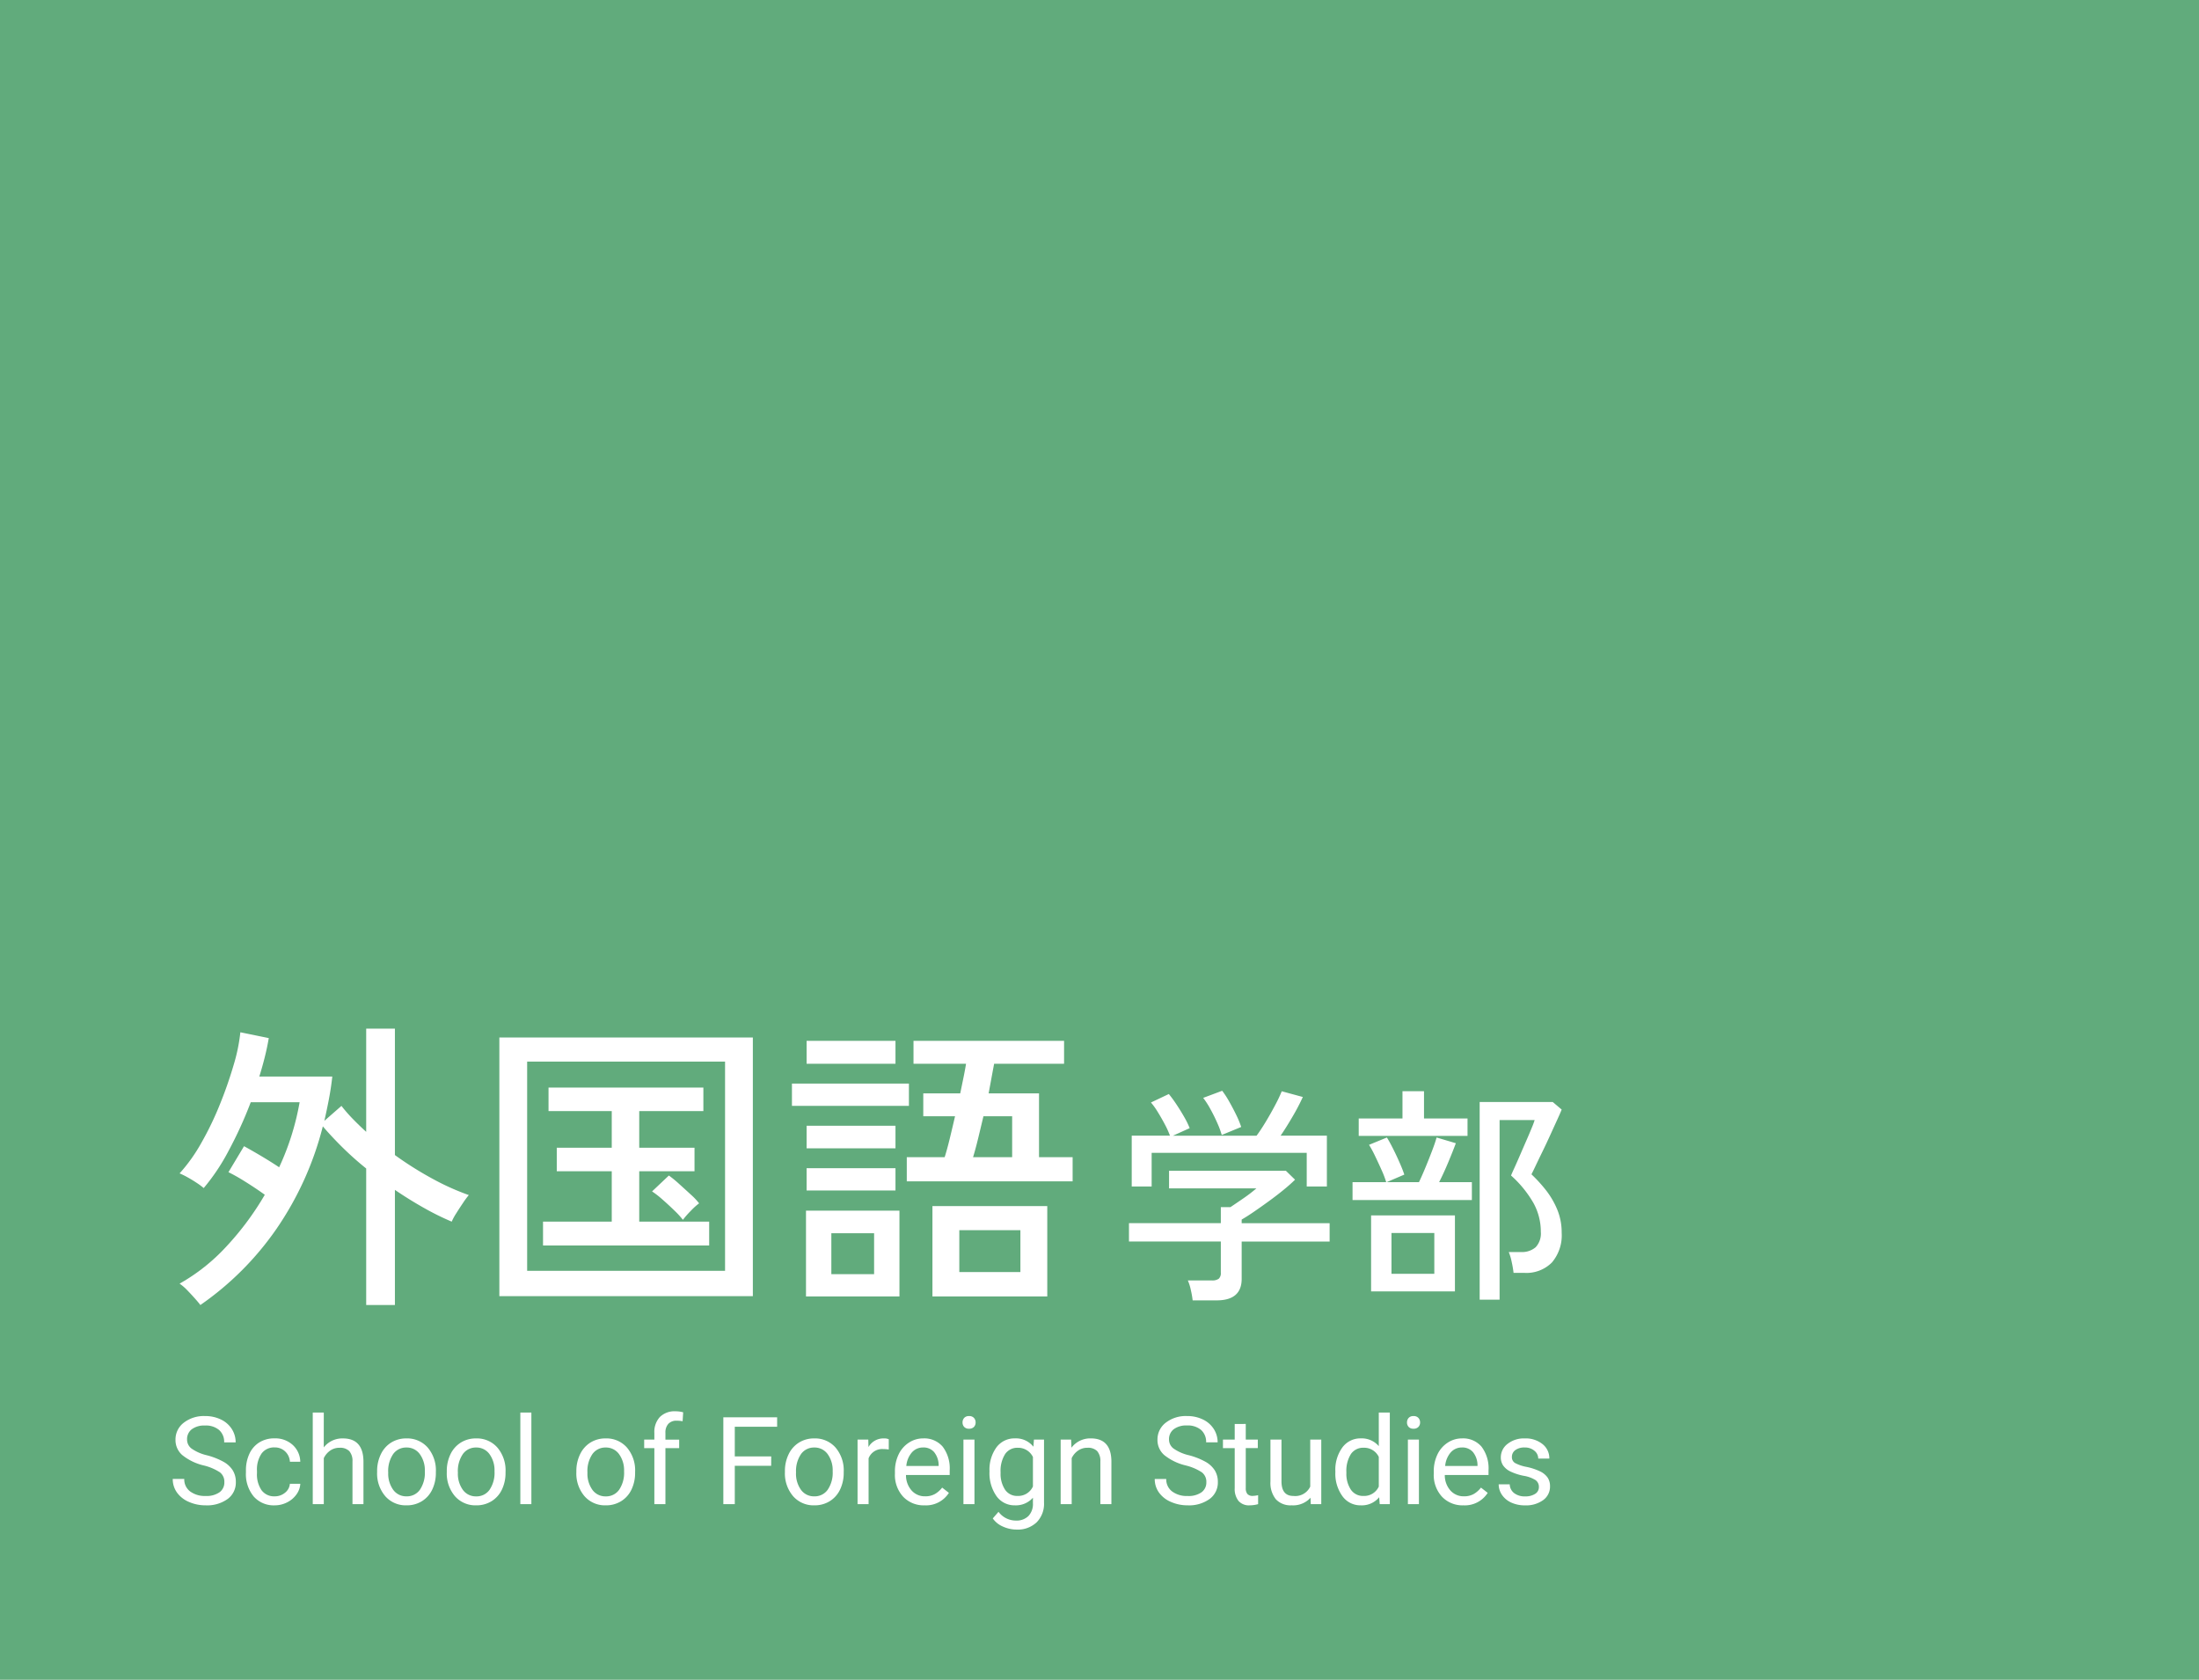 <svg xmlns="http://www.w3.org/2000/svg" width="288" height="220" viewBox="0 0 288 220"><g data-name="グループ 103854"><path data-name="長方形 67627" fill="#61ab7c" d="M0 0h288v220H0z"/><path data-name="パス 87065" d="M26.24 170.92q-.2-.28-.68-.82t-1.02-1.1a6.349 6.349 0 00-1.02-.88 24.968 24.968 0 006.18-4.92 37.811 37.811 0 004.98-6.72q-1.16-.84-2.54-1.7a23.966 23.966 0 00-2.22-1.26l2.04-3.4q.96.52 2.24 1.28t2.36 1.48a34.042 34.042 0 002.68-8.52h-6.4a53.305 53.305 0 01-2.9 6.36 26.875 26.875 0 01-3.26 4.88 9.21 9.21 0 00-.92-.68q-.6-.4-1.22-.74a9.819 9.819 0 00-1.02-.5 21.7 21.7 0 002.84-3.98 41.29 41.29 0 002.44-5.06 54.483 54.483 0 001.8-5.16 23.063 23.063 0 00.88-4.28l3.72.76q-.2 1.2-.52 2.48t-.72 2.56h9.56q-.16 1.48-.44 2.94t-.6 2.86l2.24-1.96a19.978 19.978 0 001.52 1.74q.84.86 1.72 1.66v-13.52h3.76v16.56a45.08 45.08 0 004.96 3.12 32.128 32.128 0 004.72 2.12 10.867 10.867 0 00-.74 1q-.46.68-.9 1.38a7.5 7.5 0 00-.6 1.1 35.2 35.2 0 01-3.64-1.8q-1.92-1.08-3.8-2.36v15.08h-3.76v-17.88a40.942 40.942 0 01-3.08-2.74q-1.44-1.42-2.6-2.78a41.722 41.722 0 01-6.08 13.44 39.288 39.288 0 01-9.96 9.96zm39.16-1.16v-33.88h33.2v33.88zm3.64-3.32h25.92v-27.4H69.04zm2.08-3.32V160h9v-6.6h-7.2v-3.08h7.2v-4.8h-8.28v-3.08h20.28v3.08h-8.4v4.8h7.24v3.08h-7.24v6.6h9.16v3.12zm18.32-3.36a11.331 11.331 0 00-1.12-1.22q-.76-.74-1.56-1.44a12.175 12.175 0 00-1.36-1.06l2.2-2.08a14.124 14.124 0 011.32 1.08q.8.72 1.56 1.42a8.573 8.573 0 011.08 1.14 8.673 8.673 0 00-1.1 1 11.622 11.622 0 00-1.02 1.16zm29.32-5.04v-3.16h4.96q.32-1 .66-2.4t.7-2.96h-4.16v-3h4.84q.24-1.16.44-2.14t.32-1.74h-6.88v-3h19.72v3h-9.16q-.16.84-.34 1.82t-.38 2.06h6.6v8.36h4.4v3.16zm3.36 15.08v-11.84h15.04v11.84zm-16.56 0v-11.24h12.24v11.24zm-1.84-24.96v-2.92h15.32v2.92zm21.92 21.76h8v-5.48h-8zm-20-27.28v-3h11.64v3zm0 11.08v-2.96h11.64v2.96zm0 5.52V153h11.64v2.92zm3.24 10.96h5.6v-5.36h-5.6zm18.56-15.32h5.12v-5.36h-3.76q-.36 1.52-.7 2.92t-.66 2.44z" fill="#fff"/><path data-name="パス 87067" d="M156.2 170.31a12.04 12.04 0 00-.24-1.365 6.379 6.379 0 00-.39-1.245h3.15a1.413 1.413 0 00.9-.225.989.989 0 00.27-.795v-4.08h-12.03v-2.4h12.03v-2.1h1.26q.72-.48 1.7-1.155a19.042 19.042 0 001.695-1.3H153.11v-2.31h15.3l1.2 1.17q-.57.57-1.485 1.32t-1.965 1.51q-1.05.765-1.98 1.4t-1.56.99v.48h11.52v2.4h-11.52v4.885q0 2.82-3.27 2.82zm-7.98-14.91v-6.66h5.01a12.131 12.131 0 00-.675-1.485q-.435-.825-.915-1.6a9.487 9.487 0 00-.9-1.26l2.34-1.11a16 16 0 01.99 1.35q.54.81 1.02 1.65a10.8 10.8 0 01.72 1.47l-2.19.99h10.95q.54-.72 1.2-1.815t1.245-2.205a18.727 18.727 0 00.855-1.8l2.76.75a27.049 27.049 0 01-1.305 2.5q-.825 1.425-1.605 2.565h6.06v6.66h-2.64v-4.41h-20.31v4.41zm11.79-6.75a11.469 11.469 0 00-.585-1.575q-.4-.915-.9-1.815a10.8 10.8 0 00-.945-1.47l2.49-.93a12.009 12.009 0 01.915 1.41q.495.87.93 1.77a12.172 12.172 0 01.645 1.56zm33.78 21.57v-25.89h9.57l1.17.99q-.15.39-.555 1.275t-.915 2.005q-.51 1.125-1.035 2.2t-.915 1.9q-.39.825-.54 1.1a19.224 19.224 0 011.845 2.01 10.812 10.812 0 011.515 2.56 7.811 7.811 0 01.6 3.09 5.479 5.479 0 01-1.275 3.885 4.7 4.7 0 01-3.615 1.365h-1.41a13.883 13.883 0 00-.24-1.41 7.152 7.152 0 00-.39-1.32h1.59a2.732 2.732 0 001.935-.63 2.636 2.636 0 00.675-2.01 7.763 7.763 0 00-.99-3.825 14.508 14.508 0 00-2.91-3.555q.09-.24.42-.96t.75-1.695q.42-.975.84-1.935t.72-1.7a9.369 9.369 0 00.36-.975h-4.59v23.525zm-14.22-1.08v-9.96h10.98v9.96zm-2.43-11.97v-2.34h4.41a12.519 12.519 0 00-.6-1.575q-.42-.945-.87-1.875a13.958 13.958 0 00-.78-1.44l2.34-.96q.36.57.825 1.5t.87 1.86q.405.93.585 1.5l-2.31.99h4.23q.39-.81.855-1.935t.87-2.19q.405-1.065.585-1.725l2.52.75q-.39 1.05-.99 2.49t-1.2 2.61h4.29v2.34zm.81-8.4v-2.28h5.73v-3.57h2.82v3.57h5.7v2.28zm4.29 18.06h5.61v-5.34h-5.61z" fill="#fff"/><path data-name="パス 87066" d="M26.672 191.93a7.053 7.053 0 01-2.809-1.364 2.6 2.6 0 01-.879-2 2.751 2.751 0 011.074-2.223 4.269 4.269 0 012.793-.879 4.66 4.66 0 012.09.453 3.436 3.436 0 011.422 1.25 3.2 3.2 0 01.5 1.742h-1.504a2.069 2.069 0 00-.659-1.616 2.675 2.675 0 00-1.852-.59 2.736 2.736 0 00-1.73.488 1.628 1.628 0 00-.618 1.356 1.465 1.465 0 00.59 1.176 5.79 5.79 0 002.01.877 9.3 9.3 0 012.219.879A3.367 3.367 0 0130.5 192.6a2.861 2.861 0 01.387 1.508 2.658 2.658 0 01-1.074 2.216 4.6 4.6 0 01-2.883.832 5.347 5.347 0 01-2.188-.449 3.681 3.681 0 01-1.566-1.23 3 3 0 01-.551-1.777h1.508a1.959 1.959 0 00.762 1.629 3.207 3.207 0 002.035.6 2.948 2.948 0 001.82-.484 1.573 1.573 0 00.633-1.32 1.545 1.545 0 00-.583-1.293 6.755 6.755 0 00-2.128-.902zm9.3 4.047a2.082 2.082 0 001.352-.469 1.649 1.649 0 00.641-1.172h1.367a2.621 2.621 0 01-.5 1.383 3.293 3.293 0 01-1.23 1.047 3.55 3.55 0 01-1.629.391A3.482 3.482 0 0133.23 196a4.59 4.59 0 01-1.02-3.152v-.242a5.089 5.089 0 01.453-2.2 3.451 3.451 0 011.3-1.492 3.7 3.7 0 012-.531 3.39 3.39 0 012.363.852 3.043 3.043 0 011 2.211h-1.357a1.992 1.992 0 00-.621-1.348 1.932 1.932 0 00-1.379-.527 2.023 2.023 0 00-1.707.793 3.724 3.724 0 00-.605 2.293v.273a3.65 3.65 0 00.6 2.25 2.033 2.033 0 001.72.797zm6.43-6.406a3.073 3.073 0 012.5-1.18q2.68 0 2.7 3.023V197h-1.438v-5.594a1.946 1.946 0 00-.418-1.352 1.675 1.675 0 00-1.277-.437 2.086 2.086 0 00-1.234.375 2.546 2.546 0 00-.828.984V197h-1.446v-12h1.445zm6.989 3.129a4.993 4.993 0 01.488-2.234 3.643 3.643 0 011.359-1.536 3.7 3.7 0 011.988-.539 3.565 3.565 0 012.793 1.2 4.6 4.6 0 011.066 3.18v.1a5.036 5.036 0 01-.473 2.215 3.589 3.589 0 01-1.35 1.523 3.743 3.743 0 01-2.02.547 3.556 3.556 0 01-2.785-1.2 4.575 4.575 0 01-1.066-3.156zm1.453.172a3.616 3.616 0 00.656 2.253 2.088 2.088 0 001.746.852 2.075 2.075 0 001.75-.863 3.955 3.955 0 00.645-2.414 3.61 3.61 0 00-.66-2.254 2.1 2.1 0 00-1.754-.863 2.075 2.075 0 00-1.727.847 3.925 3.925 0 00-.656 2.437zm7.672-.172a4.993 4.993 0 01.484-2.239 3.643 3.643 0 011.363-1.531 3.7 3.7 0 011.988-.539 3.565 3.565 0 012.793 1.2 4.6 4.6 0 011.066 3.18v.1a5.036 5.036 0 01-.473 2.215 3.589 3.589 0 01-1.35 1.523 3.743 3.743 0 01-2.02.547 3.556 3.556 0 01-2.785-1.2 4.575 4.575 0 01-1.066-3.156zm1.453.172a3.616 3.616 0 00.652 2.258 2.088 2.088 0 001.746.852 2.075 2.075 0 001.75-.863 3.955 3.955 0 00.649-2.419 3.61 3.61 0 00-.66-2.254 2.1 2.1 0 00-1.754-.863 2.075 2.075 0 00-1.727.852 3.925 3.925 0 00-.656 2.432zM69.594 197h-1.446v-12h1.445zm5.891-4.3a4.993 4.993 0 01.488-2.234 3.643 3.643 0 011.359-1.536 3.7 3.7 0 011.988-.539 3.565 3.565 0 012.793 1.2 4.6 4.6 0 011.066 3.18v.1a5.036 5.036 0 01-.473 2.215 3.589 3.589 0 01-1.351 1.523 3.743 3.743 0 01-2.02.547 3.556 3.556 0 01-2.785-1.2 4.575 4.575 0 01-1.066-3.156zm1.453.172a3.616 3.616 0 00.652 2.258 2.088 2.088 0 001.746.852 2.075 2.075 0 001.75-.863 3.955 3.955 0 00.648-2.419 3.61 3.61 0 00-.66-2.254 2.1 2.1 0 00-1.754-.863 2.075 2.075 0 00-1.727.852 3.925 3.925 0 00-.655 2.432zM85.7 197v-7.336h-1.333v-1.117H85.7v-.867a2.878 2.878 0 01.727-2.1 2.745 2.745 0 012.055-.742 3.793 3.793 0 01.992.133l-.074 1.17a4.151 4.151 0 00-.781-.07 1.413 1.413 0 00-1.086.41 1.66 1.66 0 00-.383 1.176v.891h1.8v1.117h-1.8V197zm15.3-5.023h-4.766V197h-1.5v-11.375h7.047v1.234h-5.547v3.891h4.773zm1.8.719a4.993 4.993 0 01.488-2.234 3.643 3.643 0 011.364-1.532 3.7 3.7 0 011.988-.539 3.565 3.565 0 012.793 1.2 4.6 4.6 0 011.067 3.175v.1a5.036 5.036 0 01-.473 2.215 3.589 3.589 0 01-1.351 1.528 3.743 3.743 0 01-2.02.547 3.556 3.556 0 01-2.785-1.2 4.575 4.575 0 01-1.071-3.156zm1.453.172a3.616 3.616 0 00.652 2.258 2.088 2.088 0 001.746.852 2.075 2.075 0 001.75-.863 3.955 3.955 0 00.654-2.415 3.61 3.61 0 00-.66-2.254 2.1 2.1 0 00-1.754-.863 2.075 2.075 0 00-1.727.852 3.925 3.925 0 00-.656 2.432zm12.147-3.024a4.331 4.331 0 00-.711-.055 1.9 1.9 0 00-1.931 1.211v6h-1.445v-8.453h1.406l.023.977a2.251 2.251 0 012.016-1.133 1.477 1.477 0 01.642.109zm4.686 7.312a3.693 3.693 0 01-2.8-1.129 4.19 4.19 0 01-1.078-3.02v-.266a5.073 5.073 0 01.48-2.246 3.748 3.748 0 011.344-1.547 3.378 3.378 0 011.871-.559 3.166 3.166 0 012.563 1.086 4.7 4.7 0 01.914 3.109v.6h-5.724a3 3 0 00.73 2.02 2.3 2.3 0 001.777.77 2.517 2.517 0 001.3-.312 3.259 3.259 0 00.93-.828l.883.688a3.55 3.55 0 01-3.19 1.634zm-.18-7.578a1.928 1.928 0 00-1.469.637A3.1 3.1 0 00118.7 192h4.234v-.109a2.753 2.753 0 00-.594-1.707 1.815 1.815 0 00-1.434-.606zm6.719 7.422h-1.445v-8.453h1.445zm-1.562-10.7a.863.863 0 01.215-.594.807.807 0 01.637-.242.819.819 0 01.641.242.854.854 0 01.219.594.826.826 0 01-.219.586.834.834 0 01-.641.234.821.821 0 01-.637-.234.834.834 0 01-.215-.586zm3.531 6.4a4.968 4.968 0 01.914-3.145 2.923 2.923 0 012.422-1.168 2.908 2.908 0 012.414 1.094l.07-.937h1.32v8.256a3.439 3.439 0 01-.973 2.586 3.589 3.589 0 01-2.613.945 4.348 4.348 0 01-1.789-.391 3.08 3.08 0 01-1.336-1.07l.75-.867a2.826 2.826 0 002.273 1.148 2.214 2.214 0 001.645-.594 2.269 2.269 0 00.59-1.672v-.729a2.971 2.971 0 01-2.367 1 2.887 2.887 0 01-2.4-1.2 5.224 5.224 0 01-.92-3.256zm1.453.164a3.79 3.79 0 00.586 2.246 1.9 1.9 0 001.641.816 2.117 2.117 0 002.008-1.242v-3.856a2.142 2.142 0 00-1.992-1.211 1.921 1.921 0 00-1.648.82 4.128 4.128 0 00-.595 2.43zm9.234-4.32l.047 1.063a3.08 3.08 0 012.531-1.219q2.68 0 2.7 3.023V197h-1.445v-5.594a1.946 1.946 0 00-.418-1.352 1.675 1.675 0 00-1.277-.437 2.086 2.086 0 00-1.234.375 2.546 2.546 0 00-.828.984V197h-1.445v-8.453zm15 3.383a7.053 7.053 0 01-2.809-1.363 2.6 2.6 0 01-.879-2 2.752 2.752 0 011.074-2.223 4.269 4.269 0 012.793-.879 4.66 4.66 0 012.09.453 3.436 3.436 0 011.422 1.25 3.2 3.2 0 01.5 1.742h-1.508a2.069 2.069 0 00-.656-1.621 2.675 2.675 0 00-1.852-.59 2.736 2.736 0 00-1.73.488 1.628 1.628 0 00-.621 1.355 1.464 1.464 0 00.59 1.176 5.79 5.79 0 002.008.879 9.3 9.3 0 012.219.879 3.367 3.367 0 011.191 1.127 2.861 2.861 0 01.387 1.508 2.658 2.658 0 01-1.078 2.215 4.6 4.6 0 01-2.883.832 5.347 5.347 0 01-2.187-.449 3.681 3.681 0 01-1.566-1.23 3 3 0 01-.551-1.773h1.508a1.959 1.959 0 00.762 1.629 3.207 3.207 0 002.035.6 2.948 2.948 0 001.82-.484 1.573 1.573 0 00.633-1.32 1.545 1.545 0 00-.586-1.293 6.755 6.755 0 00-2.126-.905zm7.875-5.43v2.047h1.578v1.117h-1.578v5.242a1.171 1.171 0 00.211.762.888.888 0 00.719.254 3.5 3.5 0 00.688-.094V197a4.19 4.19 0 01-1.109.156 1.8 1.8 0 01-1.465-.586 2.517 2.517 0 01-.492-1.664v-5.242h-1.539v-1.117h1.539V186.5zm8.484 9.664a3.07 3.07 0 01-2.477.992 2.628 2.628 0 01-2.059-.785 3.4 3.4 0 01-.715-2.324v-5.5h1.445v5.461q0 1.922 1.563 1.922a2.163 2.163 0 002.203-1.227v-6.153h1.445V197h-1.375zm3.25-3.461a4.952 4.952 0 01.922-3.129 2.915 2.915 0 012.414-1.184 2.932 2.932 0 012.352 1.016V185h1.445v12H180.7l-.07-.906a2.943 2.943 0 01-2.419 1.062 2.887 2.887 0 01-2.395-1.2 5.008 5.008 0 01-.926-3.141zm1.445.164a3.749 3.749 0 00.594 2.25 1.919 1.919 0 001.641.813 2.108 2.108 0 002.008-1.227v-3.887a2.125 2.125 0 00-1.992-1.2 1.929 1.929 0 00-1.656.82 4.128 4.128 0 00-.594 2.434zm9.501 4.136h-1.445v-8.453h1.445zm-1.562-10.7a.863.863 0 01.215-.594.807.807 0 01.637-.242.819.819 0 01.641.242.854.854 0 01.219.594.826.826 0 01-.219.586.834.834 0 01-.641.234.821.821 0 01-.637-.234.834.834 0 01-.216-.586zm7.382 10.856a3.693 3.693 0 01-2.8-1.129 4.19 4.19 0 01-1.078-3.02v-.266a5.073 5.073 0 01.48-2.246 3.748 3.748 0 011.344-1.547 3.378 3.378 0 011.871-.559 3.166 3.166 0 012.563 1.086 4.7 4.7 0 01.914 3.109v.6h-5.727a3 3 0 00.73 2.02 2.3 2.3 0 001.777.77 2.517 2.517 0 001.3-.312 3.258 3.258 0 00.93-.828l.883.688a3.55 3.55 0 01-3.187 1.634zm-.18-7.578a1.928 1.928 0 00-1.469.637 3.1 3.1 0 00-.734 1.785h4.234v-.109a2.753 2.753 0 00-.594-1.707 1.815 1.815 0 00-1.436-.606zm10.07 5.18a1.064 1.064 0 00-.441-.91 4.249 4.249 0 00-1.539-.559 7.277 7.277 0 01-1.742-.562 2.479 2.479 0 01-.953-.781 1.869 1.869 0 01-.309-1.078 2.193 2.193 0 01.879-1.758 3.432 3.432 0 012.246-.719 3.532 3.532 0 012.332.742 2.357 2.357 0 01.895 1.9h-1.453a1.3 1.3 0 00-.5-1.023 1.888 1.888 0 00-1.27-.43 1.976 1.976 0 00-1.234.344 1.082 1.082 0 00-.445.9.877.877 0 00.414.789 5.1 5.1 0 001.5.508 7.8 7.8 0 011.754.578 2.558 2.558 0 011 .809 1.988 1.988 0 01.324 1.152 2.163 2.163 0 01-.906 1.816 3.8 3.8 0 01-2.352.684 4.257 4.257 0 01-1.8-.359 2.922 2.922 0 01-1.223-1 2.42 2.42 0 01-.441-1.395h1.445a1.5 1.5 0 00.582 1.152 2.258 2.258 0 001.434.426 2.331 2.331 0 001.316-.332 1.02 1.02 0 00.488-.894z" fill="#fff"/></g></svg>